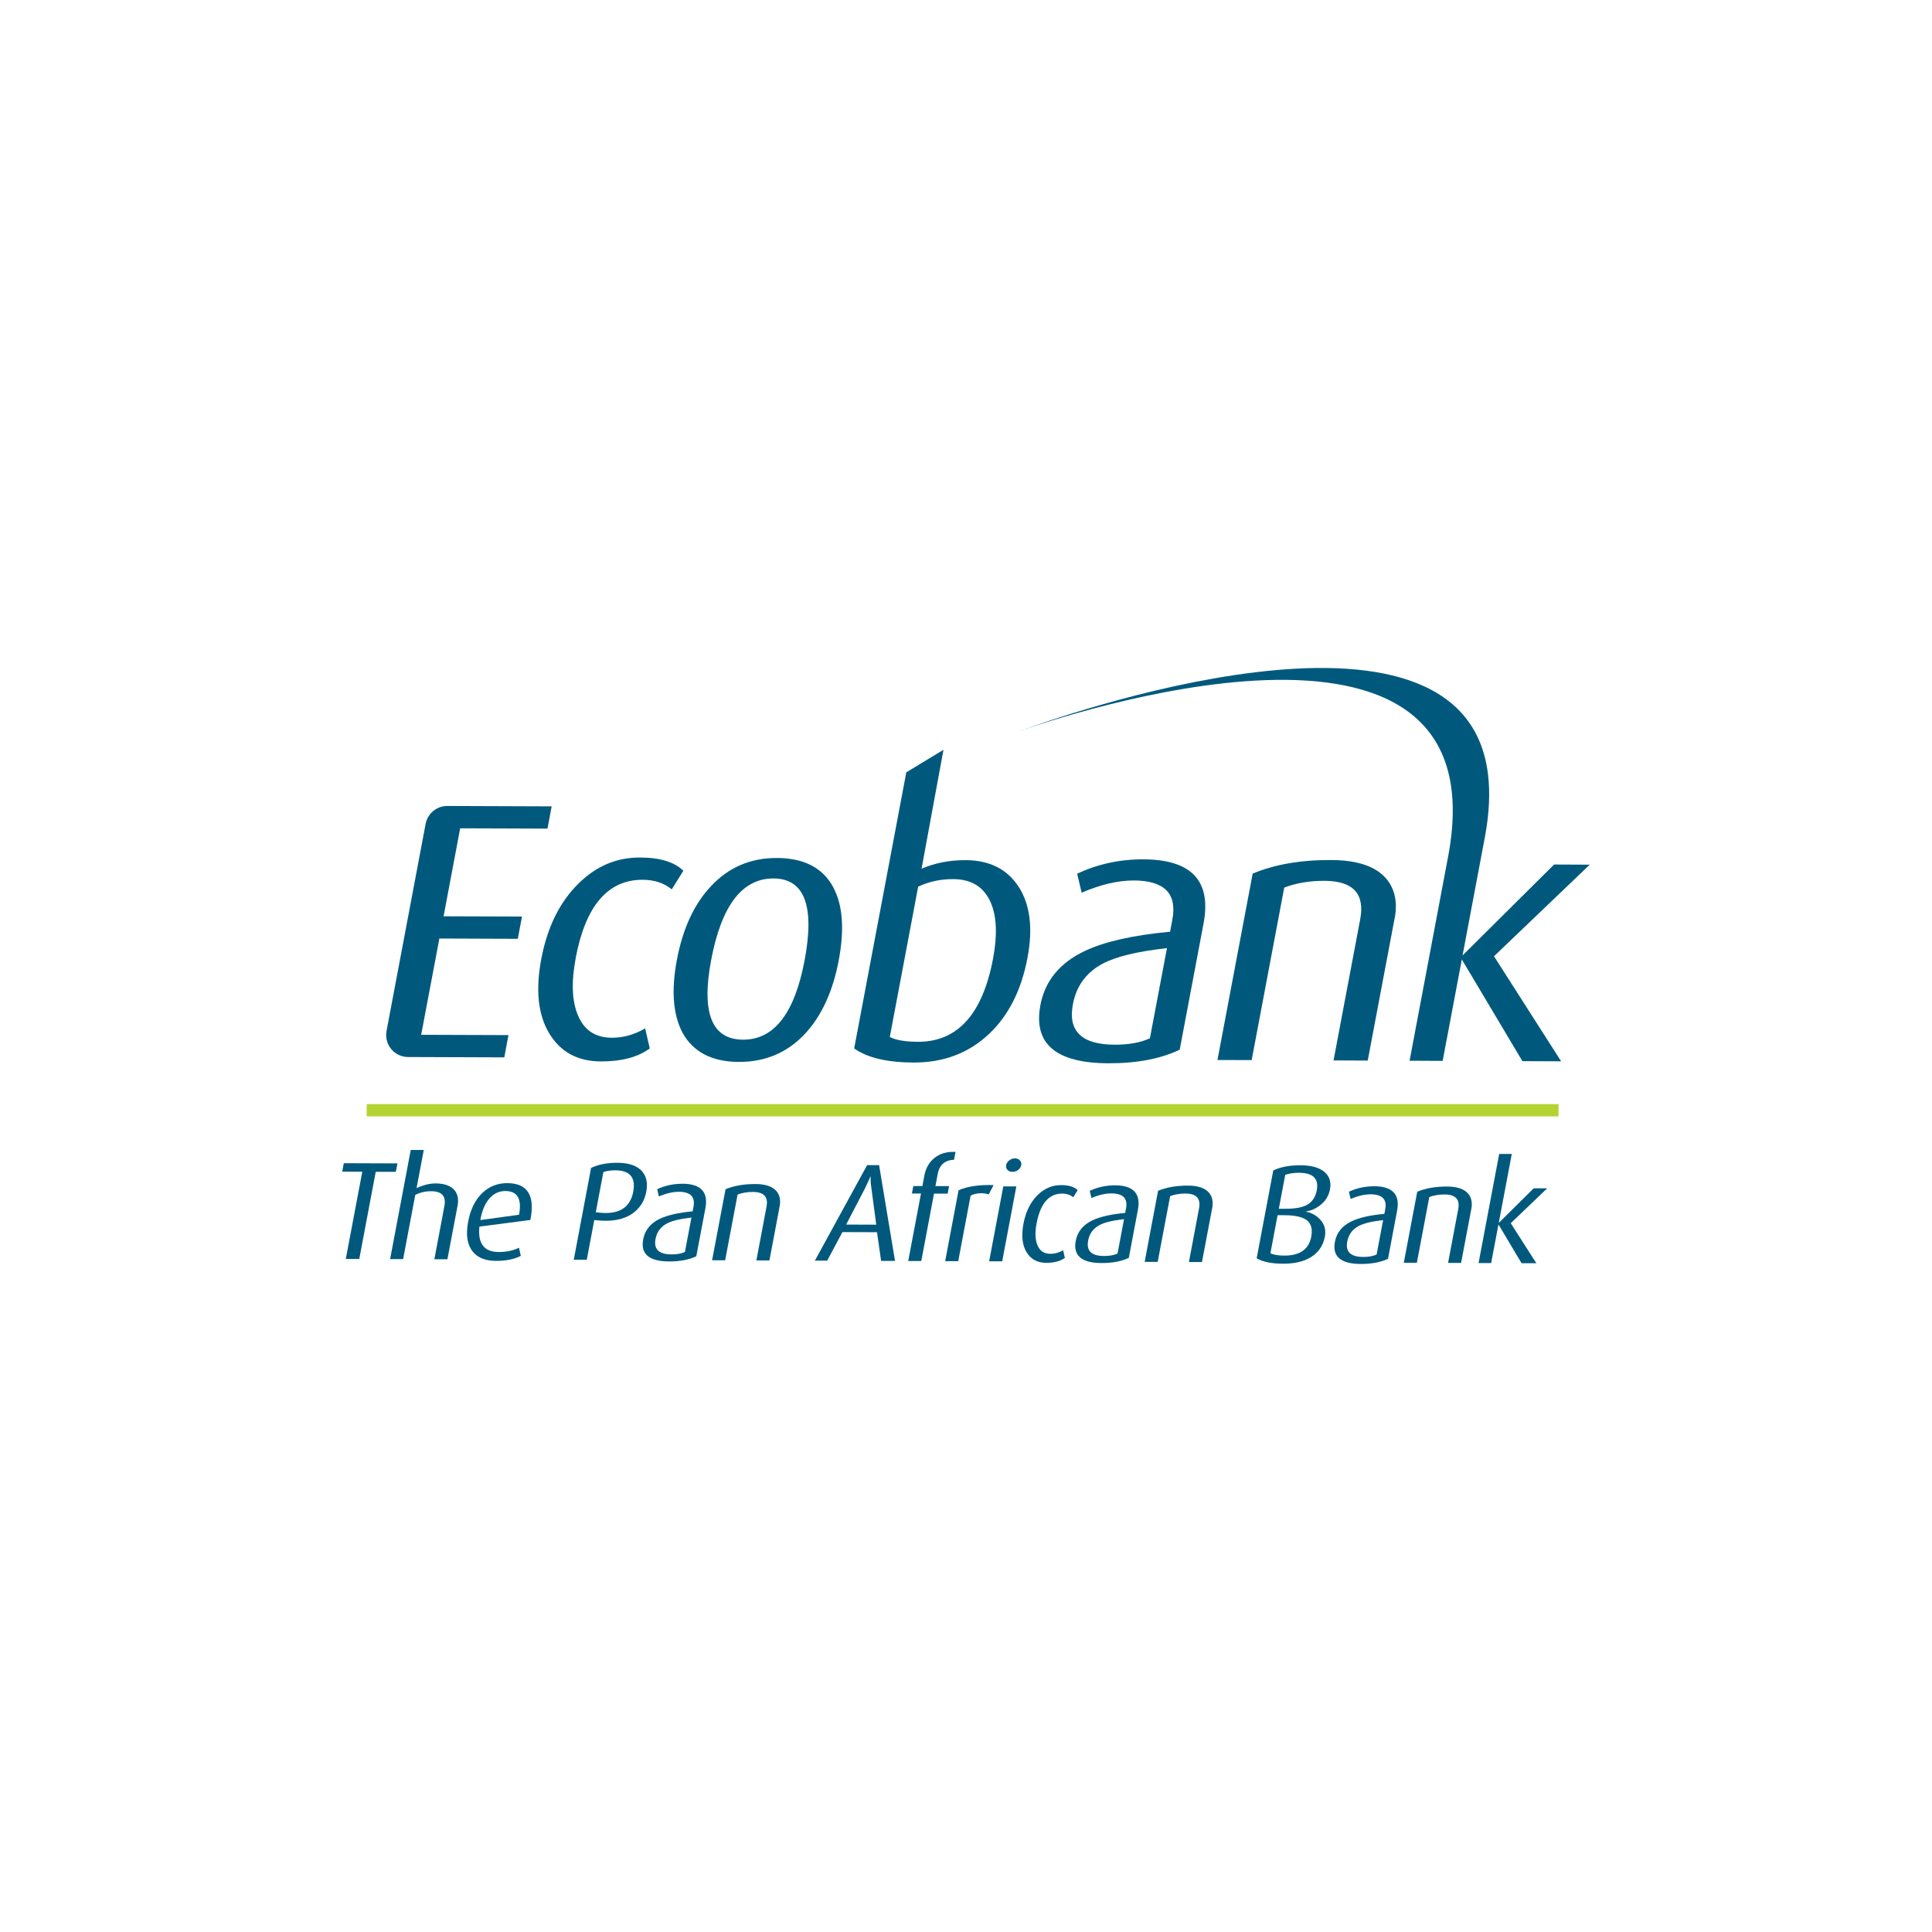 <svg width="500" height="500" viewBox="0 0 500 500" fill="none" xmlns="http://www.w3.org/2000/svg">
<rect width="500" height="500" fill="white"/>
<g clip-path="url(#clip0_11_9500)">
<path d="M119.09 214.375L114.8 237.135L135.09 237.205L134.01 242.965L113.71 242.885L109 267.805L131.59 267.885L130.51 273.645L105.61 273.555C102.05 273.545 99.37 270.305 100.04 266.795L110.15 213.225C110.66 210.525 113.02 208.575 115.77 208.585L142.77 208.685L141.69 214.445L119.1 214.365L119.09 214.375Z" fill="#00597D"/>
<path d="M149 247.935C147.82 254.165 148.01 259.115 149.58 262.775C151.17 266.615 154.09 268.555 158.34 268.565C161.32 268.575 164.2 267.765 166.96 266.145L168.16 271.335C165.08 273.595 160.85 274.715 155.48 274.695C149.5 274.675 145.06 272.265 142.16 267.465C139.25 262.675 138.56 256.245 140.08 248.185C141.63 240.005 144.8 233.535 149.62 228.755C154.2 224.175 159.54 221.895 165.65 221.925C170.82 221.935 174.55 223.085 176.85 225.355L173.85 230.165C171.84 228.525 169.34 227.695 166.35 227.685C157.33 227.645 151.54 234.405 148.99 247.925L149 247.935Z" fill="#00597D"/>
<path d="M215.669 229.655C212.969 224.605 208.099 222.075 201.069 222.045C194.169 222.015 188.419 224.515 183.819 229.545C179.569 234.125 176.689 240.415 175.179 248.405C173.689 256.265 174.169 262.535 176.599 267.205C179.369 272.255 184.229 274.795 191.199 274.825C198.159 274.845 203.949 272.345 208.539 267.325C212.739 262.675 215.579 256.425 217.059 248.555C218.579 240.505 218.109 234.205 215.649 229.655H215.669ZM208.229 248.535C205.639 262.255 200.329 269.105 192.299 269.065C184.209 269.035 181.459 262.165 184.049 248.445C186.709 234.345 192.089 227.315 200.179 227.345C208.199 227.375 210.889 234.445 208.229 248.535Z" fill="#00597D"/>
<path d="M263.64 229.535C260.69 224.935 256.1 222.625 249.87 222.605C245.76 222.595 241.97 223.325 238.5 224.825L244.17 194.045L234.55 199.875L221.06 271.335C224.45 273.745 229.57 274.955 236.4 274.985C244.23 275.015 250.77 272.525 256.04 267.505C261.05 262.745 264.35 256.195 265.92 247.835C267.36 240.235 266.6 234.135 263.65 229.535H263.64ZM257 248.095C254.28 262.475 247.81 269.645 237.57 269.615C234.27 269.605 231.83 269.185 230.28 268.365L237.62 229.465C240.38 228.155 243.41 227.505 246.71 227.515C251.47 227.535 254.71 229.595 256.45 233.685C257.96 237.275 258.14 242.085 257 248.105V248.095Z" fill="#00597D"/>
<path d="M295.899 222.395C289.799 222.375 284.089 223.615 278.769 226.115L279.929 231.035C284.849 228.905 289.359 227.855 293.469 227.865C301.369 227.905 304.679 231.275 303.399 238.015L302.819 241.125C293.159 242.035 285.769 243.705 280.659 246.155C274.239 249.215 270.439 253.865 269.259 260.095C267.369 270.105 273.219 275.125 286.819 275.175C294.179 275.205 300.349 274.025 305.309 271.655L311.479 238.985C313.559 227.965 308.369 222.445 295.899 222.395ZM297.609 268.695C295.209 269.825 292.149 270.375 288.429 270.365C279.939 270.325 276.349 266.855 277.659 259.935C278.559 255.145 281.149 251.625 285.419 249.375C288.819 247.565 294.349 246.225 302.009 245.375L297.599 268.695H297.609Z" fill="#00597D"/>
<path d="M88.98 301.025L88.56 303.225L93.76 303.245L89.49 325.815H92.98L97.24 303.265H102.44L102.86 301.085L88.97 301.035L88.98 301.025Z" fill="#00597D"/>
<path d="M117.71 308.125C116.75 306.905 115.09 306.285 112.73 306.265C111.24 306.265 109.6 306.665 107.81 307.475L109.67 297.615H106.3L100.96 325.855H104.33L107.47 309.245C108.72 308.595 110.1 308.285 111.6 308.285C114.36 308.295 115.49 309.585 115.01 312.125L112.41 325.895H115.79L118.42 312.025C118.72 310.445 118.48 309.135 117.72 308.125H117.71Z" fill="#00597D"/>
<path d="M137.259 315.725C138.529 309.395 136.529 306.205 131.279 306.195C128.799 306.185 126.669 307.015 124.879 308.685C123.009 310.455 121.759 312.955 121.159 316.165C120.529 319.505 120.899 322.045 122.259 323.805C123.539 325.465 125.579 326.305 128.359 326.315C130.939 326.325 133.079 325.895 134.789 325.015L134.309 322.915C132.799 323.655 131.049 324.025 129.049 324.015C125.279 324.005 123.619 321.815 124.069 317.445L137.269 315.725H137.259ZM126.789 310.025C127.899 308.825 129.229 308.235 130.799 308.235C133.929 308.245 135.099 310.295 134.329 314.375L124.309 315.745C124.759 313.225 125.579 311.315 126.789 310.025Z" fill="#00597D"/>
<path d="M166.109 303.075C164.839 301.655 162.719 300.935 159.759 300.925C157.079 300.925 154.819 301.365 152.969 302.265L148.489 326.025H151.859L153.799 315.745L154.959 315.855C155.589 315.905 156.179 315.935 156.729 315.935C159.779 315.945 162.239 315.215 164.119 313.735C165.789 312.395 166.839 310.635 167.249 308.445C167.689 306.165 167.299 304.375 166.099 303.075H166.109ZM163.889 308.385C163.189 312.085 160.809 313.935 156.749 313.925C156.289 313.925 155.809 313.895 155.309 313.845L154.189 313.735L156.149 303.335C156.969 303.025 157.989 302.875 159.199 302.875C163.019 302.885 164.569 304.725 163.879 308.385H163.889Z" fill="#00597D"/>
<path d="M176.61 306.355C174.29 306.355 172.11 306.815 170.08 307.765L170.52 309.645C172.4 308.835 174.12 308.435 175.69 308.435C178.7 308.445 179.96 309.735 179.48 312.305L179.25 313.495C175.57 313.835 172.75 314.485 170.8 315.405C168.35 316.565 166.9 318.345 166.46 320.715C165.73 324.535 167.97 326.445 173.15 326.465C175.96 326.465 178.31 326.025 180.2 325.125L182.56 312.675C183.35 308.475 181.37 306.365 176.61 306.345V306.355ZM177.26 324.005C176.34 324.435 175.18 324.645 173.76 324.635C170.52 324.625 169.15 323.295 169.65 320.655C169.99 318.835 170.98 317.485 172.61 316.635C173.91 315.935 176.01 315.435 178.94 315.105L177.26 323.995V324.005Z" fill="#00597D"/>
<path d="M200.96 308.285C199.93 307.055 198.1 306.435 195.5 306.425C192.52 306.415 189.94 306.865 187.77 307.765L184.29 326.155H187.67L190.89 309.145C192.08 308.695 193.4 308.465 194.85 308.475C197.68 308.485 198.86 309.755 198.38 312.265L195.75 326.195H199.13L201.77 312.205C202.07 310.605 201.81 309.285 200.96 308.275V308.285Z" fill="#00597D"/>
<path d="M227.51 301.535H224.41L210.89 326.255H214.08L218.02 318.865L226.97 318.895L228.03 326.325H231.63L227.51 301.545V301.535ZM218.99 316.915L223.88 307.505C224.51 306.185 224.96 305.185 225.25 304.515H225.33C225.27 305.215 225.33 306.215 225.52 307.515L226.77 316.945L218.99 316.915Z" fill="#00597D"/>
<path d="M246.91 300.135L247.29 298.115C245.11 298.005 243.31 298.515 241.9 299.625C240.49 300.735 239.6 302.265 239.23 304.205L238.72 306.945H236.37L236 308.875H238.35L235.05 326.345H238.43L241.72 308.905H245.25L245.62 306.965H242.09L242.67 303.855C243.11 301.485 244.53 300.235 246.9 300.135H246.91Z" fill="#00597D"/>
<path d="M248.079 308.025L244.609 326.385H247.989L251.189 309.445C251.949 309.015 252.869 308.805 253.949 308.805C254.629 308.805 255.269 308.915 255.889 309.105L257.139 306.695C253.369 306.585 250.349 307.035 248.079 308.035V308.025Z" fill="#00597D"/>
<path d="M263.959 300.315C263.649 299.975 263.229 299.795 262.689 299.785C262.129 299.785 261.629 299.965 261.189 300.305C260.739 300.645 260.469 301.065 260.389 301.545C260.299 302.025 260.409 302.435 260.729 302.765C261.039 303.105 261.479 303.275 262.029 303.275C262.559 303.275 263.049 303.115 263.489 302.785C263.929 302.445 264.199 302.035 264.289 301.565C264.379 301.095 264.269 300.675 263.949 300.315H263.959ZM259.659 307.015L255.989 326.425H259.369L263.029 307.035H259.659V307.015Z" fill="#00597D"/>
<path d="M274.899 308.905C276.029 308.905 276.989 309.225 277.759 309.855L278.899 308.015C278.029 307.145 276.609 306.715 274.629 306.705C272.299 306.705 270.269 307.565 268.509 309.305C266.669 311.125 265.459 313.595 264.869 316.715C264.289 319.785 264.559 322.235 265.669 324.065C266.779 325.895 268.479 326.815 270.749 326.815C272.799 326.825 274.409 326.395 275.589 325.545L275.129 323.565C274.079 324.185 272.979 324.495 271.839 324.485C270.219 324.485 269.109 323.745 268.499 322.275C267.899 320.885 267.819 319.005 268.269 316.625C269.239 311.465 271.449 308.895 274.889 308.905H274.899Z" fill="#00597D"/>
<path d="M288.559 306.765C286.229 306.765 284.059 307.225 282.029 308.185L282.469 310.055C284.339 309.245 286.059 308.845 287.629 308.855C290.639 308.855 291.899 310.155 291.419 312.715L291.189 313.905C287.509 314.245 284.689 314.895 282.739 315.815C280.289 316.985 278.849 318.755 278.399 321.125C277.679 324.945 279.909 326.855 285.089 326.875C287.899 326.875 290.249 326.435 292.139 325.535L294.489 313.085C295.289 308.885 293.299 306.775 288.549 306.755L288.559 306.765ZM289.209 324.415C288.289 324.845 287.129 325.055 285.709 325.045C282.469 325.045 281.109 323.705 281.609 321.065C281.949 319.245 282.939 317.905 284.569 317.045C285.869 316.345 287.979 315.845 290.899 315.515L289.219 324.405L289.209 324.415Z" fill="#00597D"/>
<path d="M312.909 308.695C311.879 307.465 310.059 306.845 307.449 306.835C304.469 306.825 301.879 307.275 299.709 308.175L296.239 326.575H299.609L302.829 309.565C304.019 309.105 305.339 308.885 306.789 308.885C309.619 308.895 310.799 310.165 310.319 312.685L307.689 326.615H311.069L313.719 312.625C314.019 311.025 313.749 309.715 312.899 308.695H312.909Z" fill="#00597D"/>
<path d="M341.77 311.825C343.08 310.765 343.89 309.435 344.2 307.795C344.55 305.945 344.09 304.455 342.81 303.325C341.44 302.165 339.35 301.575 336.57 301.575C333.71 301.565 331.36 302.015 329.52 302.915L325.22 325.655C326.82 326.575 329.11 327.045 332.1 327.045C334.96 327.055 337.31 326.515 339.16 325.415C341.19 324.195 342.43 322.405 342.88 320.025C343.2 318.305 342.78 316.805 341.6 315.555C340.63 314.525 339.44 313.865 338.02 313.595V313.515C339.44 313.285 340.69 312.715 341.77 311.805V311.825ZM338.25 315.825C339.35 316.715 339.71 318.115 339.35 320.065C338.73 323.335 336.4 324.955 332.35 324.945C330.86 324.945 329.67 324.745 328.78 324.355L330.64 314.495H332.39C335.2 314.505 337.16 314.955 338.25 315.835V315.825ZM332.66 312.825H330.96L332.62 304.035C333.75 303.685 334.93 303.505 336.17 303.515C339.82 303.525 341.35 305.045 340.78 308.045C340.46 309.725 339.69 310.935 338.46 311.695C337.23 312.455 335.3 312.835 332.67 312.825H332.66Z" fill="#00597D"/>
<path d="M355.629 307.005C353.309 307.005 351.129 307.465 349.099 308.415L349.539 310.295C351.409 309.485 353.139 309.085 354.709 309.085C357.719 309.095 358.979 310.385 358.499 312.955L358.269 314.145C354.579 314.485 351.769 315.135 349.819 316.055C347.369 317.215 345.919 318.995 345.479 321.365C344.749 325.185 346.989 327.095 352.169 327.115C354.979 327.115 357.319 326.675 359.219 325.775L361.569 313.325C362.369 309.125 360.389 307.015 355.629 306.995V307.005ZM356.279 324.665C355.359 325.095 354.199 325.305 352.779 325.295C349.539 325.285 348.169 323.955 348.669 321.315C349.009 319.495 349.999 318.155 351.629 317.285C352.929 316.595 355.029 316.085 357.949 315.765L356.269 324.655L356.279 324.665Z" fill="#00597D"/>
<path d="M379.97 308.935C378.94 307.705 377.12 307.085 374.51 307.075C371.53 307.065 368.95 307.515 366.78 308.415L363.3 326.805H366.68L369.9 309.795C371.08 309.345 372.41 309.125 373.86 309.125C376.69 309.135 377.87 310.395 377.39 312.915L374.76 326.845H378.13L380.78 312.855C381.08 311.255 380.82 309.935 379.96 308.925L379.97 308.935Z" fill="#00597D"/>
<path d="M400.429 307.535H396.919L387.879 316.485L391.249 298.635H387.989L382.649 326.875H385.909L387.799 316.885L393.779 326.915H397.599L390.979 316.565L400.429 307.525V307.535Z" fill="#00597D"/>
<path d="M403.349 285.735H94.899V288.915H403.349V285.735Z" fill="#B4D333"/>
<path d="M386.65 247.485L404.02 274.665L394 274.625L378.32 248.305L373.36 274.555L364.8 274.515L374.63 222.445C374.71 222.065 374.78 221.685 374.84 221.315C374.85 221.245 374.87 221.175 374.88 221.105C388.43 146.385 272.24 186.265 264.3 189.065C271.94 186.245 378.78 147.775 385.1 200.435C385.66 205.075 385.44 210.435 384.3 216.575L378.51 247.265L402.2 223.735L411.42 223.775L386.63 247.495L386.65 247.485Z" fill="#00597D"/>
<path d="M360.909 237.745L353.969 274.475L345.119 274.435L352.019 237.905C353.269 231.295 350.179 227.975 342.759 227.955C338.939 227.945 335.479 228.525 332.359 229.705L323.929 274.355L315.079 274.325L324.189 226.085C329.879 223.715 336.639 222.535 344.469 222.575C351.299 222.595 356.079 224.225 358.789 227.435C361.009 230.085 361.729 233.525 360.929 237.735L360.909 237.745Z" fill="#00597D"/>
<path d="M264.33 189.055C264.26 189.085 264.2 189.105 264.15 189.125C264.14 189.125 264.12 189.125 264.11 189.135C264.01 189.175 263.95 189.195 263.93 189.195" fill="#00597D"/>
<path d="M263.899 189.215C263.899 189.215 263.899 189.215 263.909 189.215C263.929 189.215 263.989 189.185 264.089 189.155C264.099 189.155 264.119 189.155 264.129 189.145C264.179 189.125 264.239 189.105 264.309 189.075" fill="#00597D"/>
</g>
<defs>
<clipPath id="clip0_11_9500">
<rect width="322.88" height="154.27" fill="white" transform="translate(88.56 172.865)"/>
</clipPath>
</defs>
</svg>
